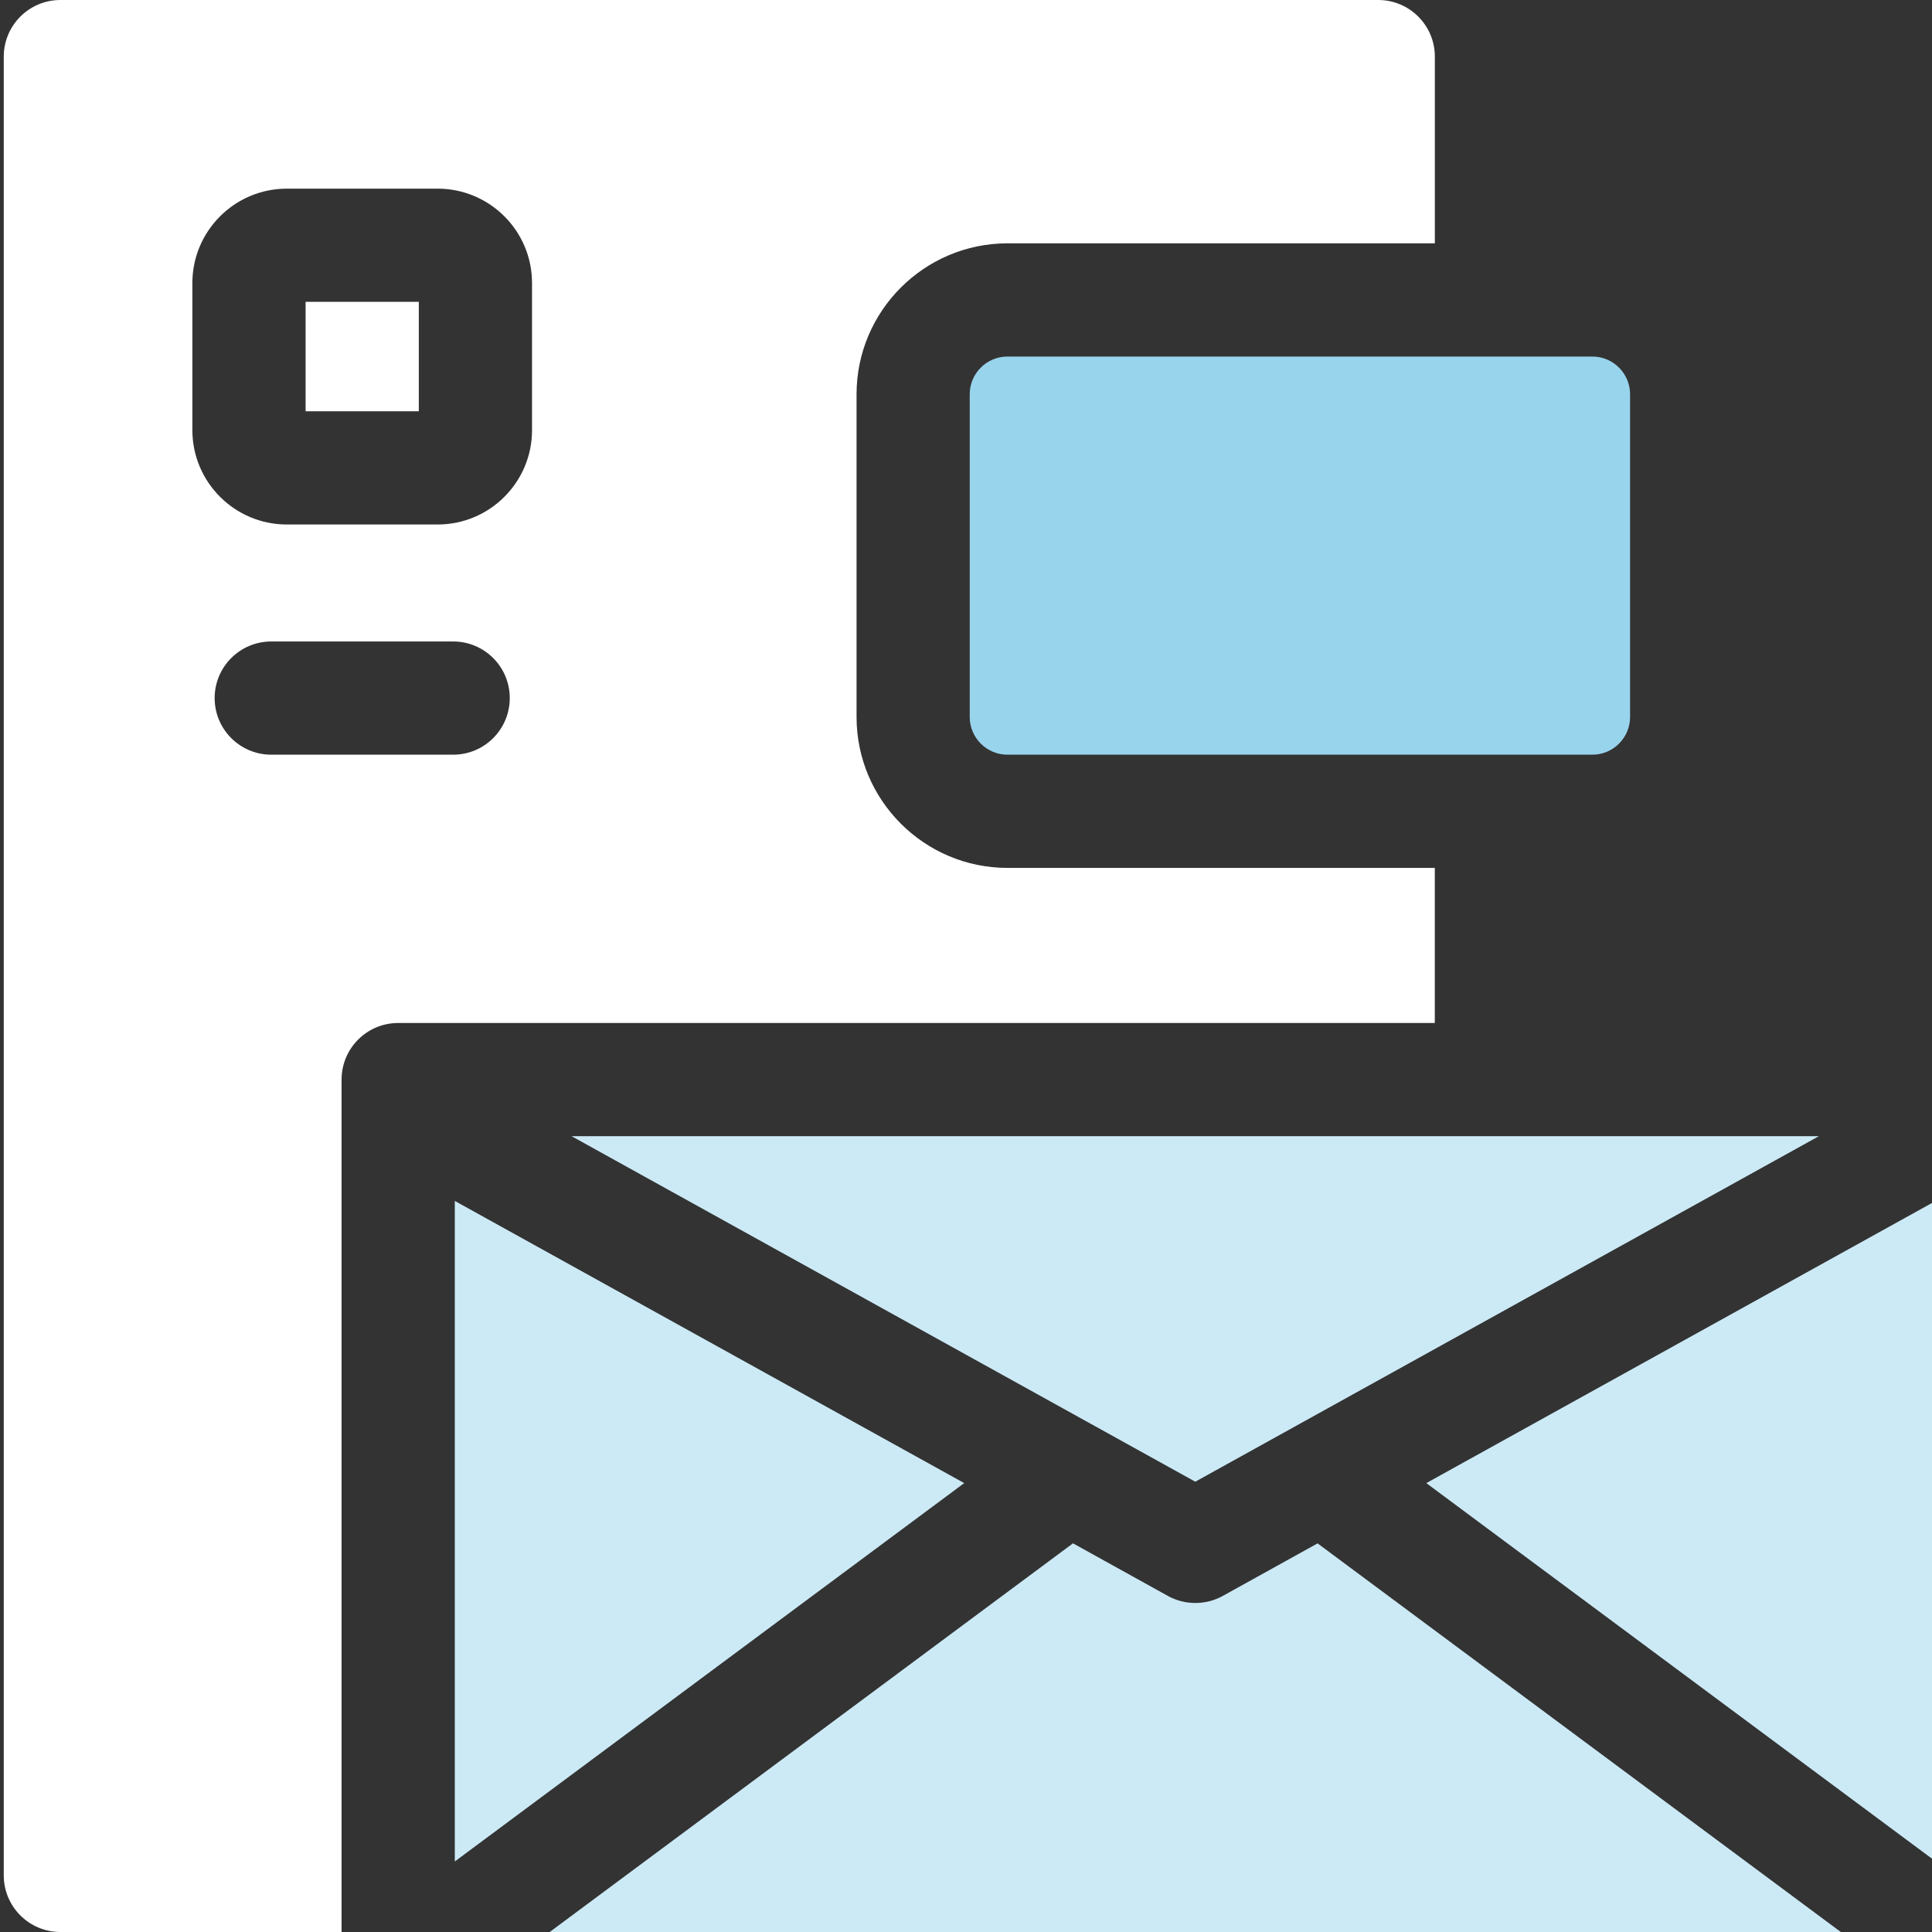 <svg width="40" height="40" viewBox="0 0 40 40" fill="none" xmlns="http://www.w3.org/2000/svg">
<rect x="0" y="0" width="40" height="40" fill="#333333" stroke="none"/>
<g clip-path="url(#clip0_2758_1537)">
<path d="M24.747 30.677L37.659 23.523H11.833L24.747 30.677Z" fill="#CCEAF6"/>
<path d="M29.53 30.706L40.078 38.54V24.863L29.53 30.706Z" fill="#CCEAF6"/>
<path d="M25.316 33.042C25.139 33.14 24.943 33.188 24.748 33.188C24.552 33.188 24.356 33.14 24.18 33.042L22.215 31.953L11.381 40H38.112L27.279 31.954L25.316 33.042Z" fill="#CCEAF6"/>
<path d="M9.416 24.864V38.54L19.963 30.706L9.416 24.864Z" fill="#CCEAF6"/>
<path d="M20.077 8.163V14.843C20.077 15.275 20.427 15.625 20.858 15.625H32.968C33.399 15.625 33.749 15.275 33.749 14.843V8.163C33.749 7.732 33.399 7.382 32.968 7.382H20.858C20.427 7.382 20.077 7.732 20.077 8.163Z" fill="#99D4ED"/>
<path d="M29.707 17.969H20.859C19.136 17.969 17.734 16.567 17.734 14.844V8.163C17.734 6.44 19.136 5.038 20.859 5.038H29.707V1.172C29.707 0.525 29.182 0 28.535 0H1.25C0.603 0 0.078 0.525 0.078 1.172V38.828C0.078 39.475 0.603 40 1.25 40H7.072V22.352C7.072 21.705 7.596 21.18 8.244 21.18H29.706V17.969H29.707ZM9.382 15.625H5.616C4.969 15.625 4.444 15.1 4.444 14.453C4.444 13.806 4.969 13.281 5.616 13.281H9.382C10.03 13.281 10.554 13.806 10.554 14.453C10.554 15.1 10.03 15.625 9.382 15.625ZM11.015 8.906C11.015 9.983 10.139 10.859 9.062 10.859H5.937C4.86 10.859 3.983 9.983 3.983 8.906V5.859C3.983 4.782 4.86 3.906 5.937 3.906H9.062C10.139 3.906 11.015 4.782 11.015 5.859V8.906Z" fill="white"/>
<path d="M6.327 6.249H8.671V8.515H6.327V6.249Z" fill="white"/>
</g>
<defs>
<clipPath id="clip0_2758_1537">
<rect width="40" height="40" fill="white"/>
</clipPath>
</defs>
</svg>
